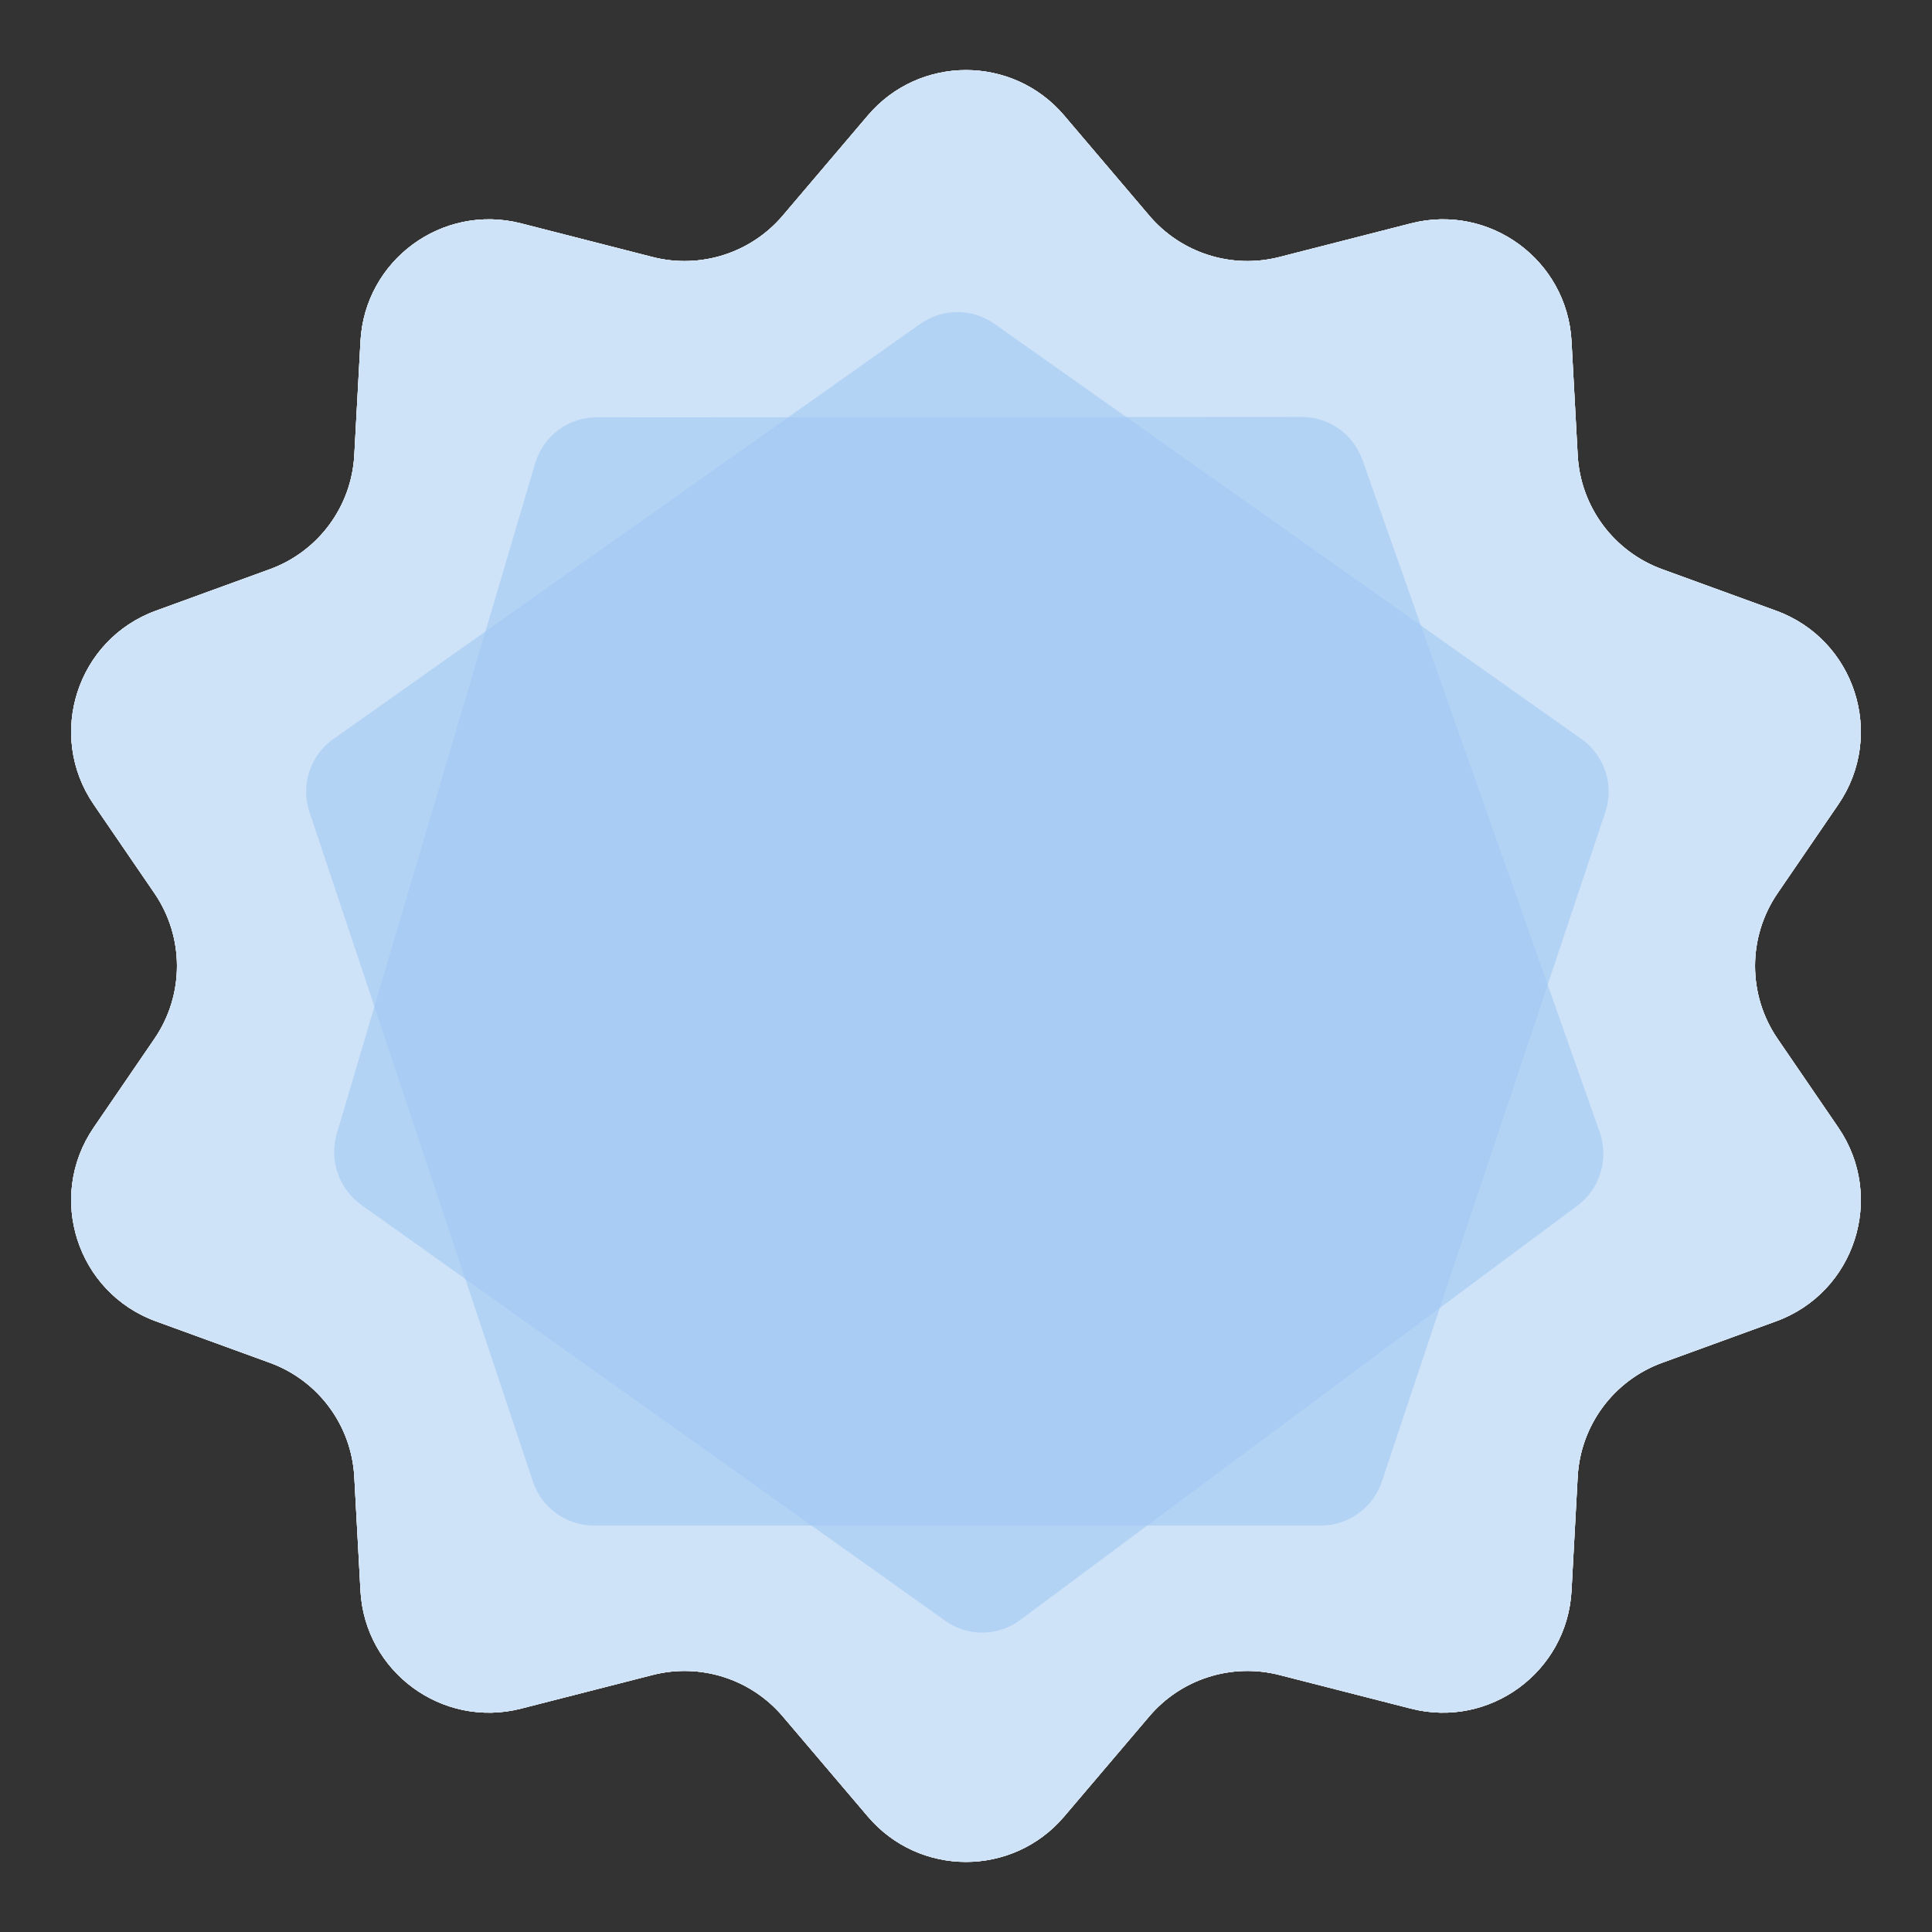 <svg width="240" height="240" viewBox="0 0 240 240" fill="none" xmlns="http://www.w3.org/2000/svg">
<rect x="0" y="0" width="240" height="240" fill="#333333" stroke="none"/>
<path d="M107.808 14.343C114.198 6.826 125.802 6.826 132.191 14.343L142.77 26.79C146.73 31.449 153 33.444 158.925 31.929L175.278 27.747C185.053 25.248 194.673 32.308 195.219 42.383L195.986 56.547C196.333 62.947 200.466 68.522 206.488 70.715L220.629 75.864C230.446 79.439 234.259 91.31 228.36 99.933L220.812 110.966C217.086 116.412 217.086 123.588 220.812 129.034L228.36 140.067C234.259 148.69 230.446 160.561 220.629 164.136L206.488 169.285C200.466 171.478 196.333 177.053 195.986 183.453L195.219 197.617C194.673 207.692 185.053 214.752 175.278 212.253L158.925 208.071C153 206.556 146.73 208.551 142.77 213.21L132.191 225.657C125.802 233.174 114.198 233.174 107.809 225.657L97.23 213.21C93.269 208.551 86.999 206.556 81.074 208.071L64.721 212.253C54.947 214.752 45.327 207.692 44.781 197.617L44.013 183.453C43.666 177.053 39.534 171.478 33.511 169.285L19.371 164.136C9.554 160.561 5.741 148.69 11.64 140.067L19.188 129.034C22.914 123.588 22.914 116.412 19.188 110.966L11.64 99.933C5.741 91.31 9.554 79.439 19.371 75.864L33.511 70.715C39.534 68.522 43.666 62.947 44.013 56.547L44.781 42.383C45.327 32.308 54.947 25.248 64.721 27.747L81.074 31.929C86.999 33.444 93.269 31.449 97.23 26.79L107.808 14.343Z" fill="white"/>
<path d="M107.808 14.343C114.198 6.826 125.802 6.826 132.191 14.343L142.77 26.79C146.73 31.449 153 33.444 158.925 31.929L175.278 27.747C185.053 25.248 194.673 32.308 195.219 42.383L195.986 56.547C196.333 62.947 200.466 68.522 206.488 70.715L220.629 75.864C230.446 79.439 234.259 91.31 228.36 99.933L220.812 110.966C217.086 116.412 217.086 123.588 220.812 129.034L228.36 140.067C234.259 148.69 230.446 160.561 220.629 164.136L206.488 169.285C200.466 171.478 196.333 177.053 195.986 183.453L195.219 197.617C194.673 207.692 185.053 214.752 175.278 212.253L158.925 208.071C153 206.556 146.73 208.551 142.77 213.21L132.191 225.657C125.802 233.174 114.198 233.174 107.809 225.657L97.23 213.21C93.269 208.551 86.999 206.556 81.074 208.071L64.721 212.253C54.947 214.752 45.327 207.692 44.781 197.617L44.013 183.453C43.666 177.053 39.534 171.478 33.511 169.285L19.371 164.136C9.554 160.561 5.741 148.69 11.64 140.067L19.188 129.034C22.914 123.588 22.914 116.412 19.188 110.966L11.64 99.933C5.741 91.31 9.554 79.439 19.371 75.864L33.511 70.715C39.534 68.522 43.666 62.947 44.013 56.547L44.781 42.383C45.327 32.308 54.947 25.248 64.721 27.747L81.074 31.929C86.999 33.444 93.269 31.449 97.23 26.79L107.808 14.343Z" fill="white"/>
<path d="M107.808 14.343C114.198 6.826 125.802 6.826 132.191 14.343L142.77 26.79C146.73 31.449 153 33.444 158.925 31.929L175.278 27.747C185.053 25.248 194.673 32.308 195.219 42.383L195.986 56.547C196.333 62.947 200.466 68.522 206.488 70.715L220.629 75.864C230.446 79.439 234.259 91.31 228.36 99.933L220.812 110.966C217.086 116.412 217.086 123.588 220.812 129.034L228.36 140.067C234.259 148.69 230.446 160.561 220.629 164.136L206.488 169.285C200.466 171.478 196.333 177.053 195.986 183.453L195.219 197.617C194.673 207.692 185.053 214.752 175.278 212.253L158.925 208.071C153 206.556 146.73 208.551 142.77 213.21L132.191 225.657C125.802 233.174 114.198 233.174 107.809 225.657L97.23 213.21C93.269 208.551 86.999 206.556 81.074 208.071L64.721 212.253C54.947 214.752 45.327 207.692 44.781 197.617L44.013 183.453C43.666 177.053 39.534 171.478 33.511 169.285L19.371 164.136C9.554 160.561 5.741 148.69 11.64 140.067L19.188 129.034C22.914 123.588 22.914 116.412 19.188 110.966L11.64 99.933C5.741 91.31 9.554 79.439 19.371 75.864L33.511 70.715C39.534 68.522 43.666 62.947 44.013 56.547L44.781 42.383C45.327 32.308 54.947 25.248 64.721 27.747L81.074 31.929C86.999 33.444 93.269 31.449 97.23 26.79L107.808 14.343Z" fill="white"/>
<path d="M107.808 14.343C114.198 6.826 125.802 6.826 132.191 14.343L142.77 26.79C146.73 31.449 153 33.444 158.925 31.929L175.278 27.747C185.053 25.248 194.673 32.308 195.219 42.383L195.986 56.547C196.333 62.947 200.466 68.522 206.488 70.715L220.629 75.864C230.446 79.439 234.259 91.31 228.36 99.933L220.812 110.966C217.086 116.412 217.086 123.588 220.812 129.034L228.36 140.067C234.259 148.69 230.446 160.561 220.629 164.136L206.488 169.285C200.466 171.478 196.333 177.053 195.986 183.453L195.219 197.617C194.673 207.692 185.053 214.752 175.278 212.253L158.925 208.071C153 206.556 146.73 208.551 142.77 213.21L132.191 225.657C125.802 233.174 114.198 233.174 107.809 225.657L97.23 213.21C93.269 208.551 86.999 206.556 81.074 208.071L64.721 212.253C54.947 214.752 45.327 207.692 44.781 197.617L44.013 183.453C43.666 177.053 39.534 171.478 33.511 169.285L19.371 164.136C9.554 160.561 5.741 148.69 11.64 140.067L19.188 129.034C22.914 123.588 22.914 116.412 19.188 110.966L11.64 99.933C5.741 91.31 9.554 79.439 19.371 75.864L33.511 70.715C39.534 68.522 43.666 62.947 44.013 56.547L44.781 42.383C45.327 32.308 54.947 25.248 64.721 27.747L81.074 31.929C86.999 33.444 93.269 31.449 97.23 26.79L107.808 14.343Z" fill="#A0C8F3" fill-opacity="0.5"/>
<path d="M114.311 40.235C117.08 38.276 120.783 38.276 123.551 40.235L196.455 91.804C199.334 93.84 200.54 97.522 199.424 100.867L171.665 184.043C170.575 187.309 167.519 189.511 164.077 189.511H73.786C70.344 189.511 67.287 187.309 66.197 184.043L38.439 100.867C37.322 97.522 38.528 93.84 41.407 91.804L114.311 40.235Z" fill="#A0C8F3" fill-opacity="0.6"/>
<path d="M161.727 51.791C165.104 51.789 168.122 53.939 169.257 57.155L198.715 140.619C199.894 143.958 198.772 147.676 195.952 149.773L126.722 201.251C123.968 203.299 120.219 203.333 117.414 201.336L44.897 149.687C42.093 147.69 40.862 144.109 41.843 140.797L66.479 57.558C67.483 54.168 70.568 51.848 74.075 51.846L161.727 51.791Z" fill="#A0C8F3" fill-opacity="0.6"/>
</svg>
